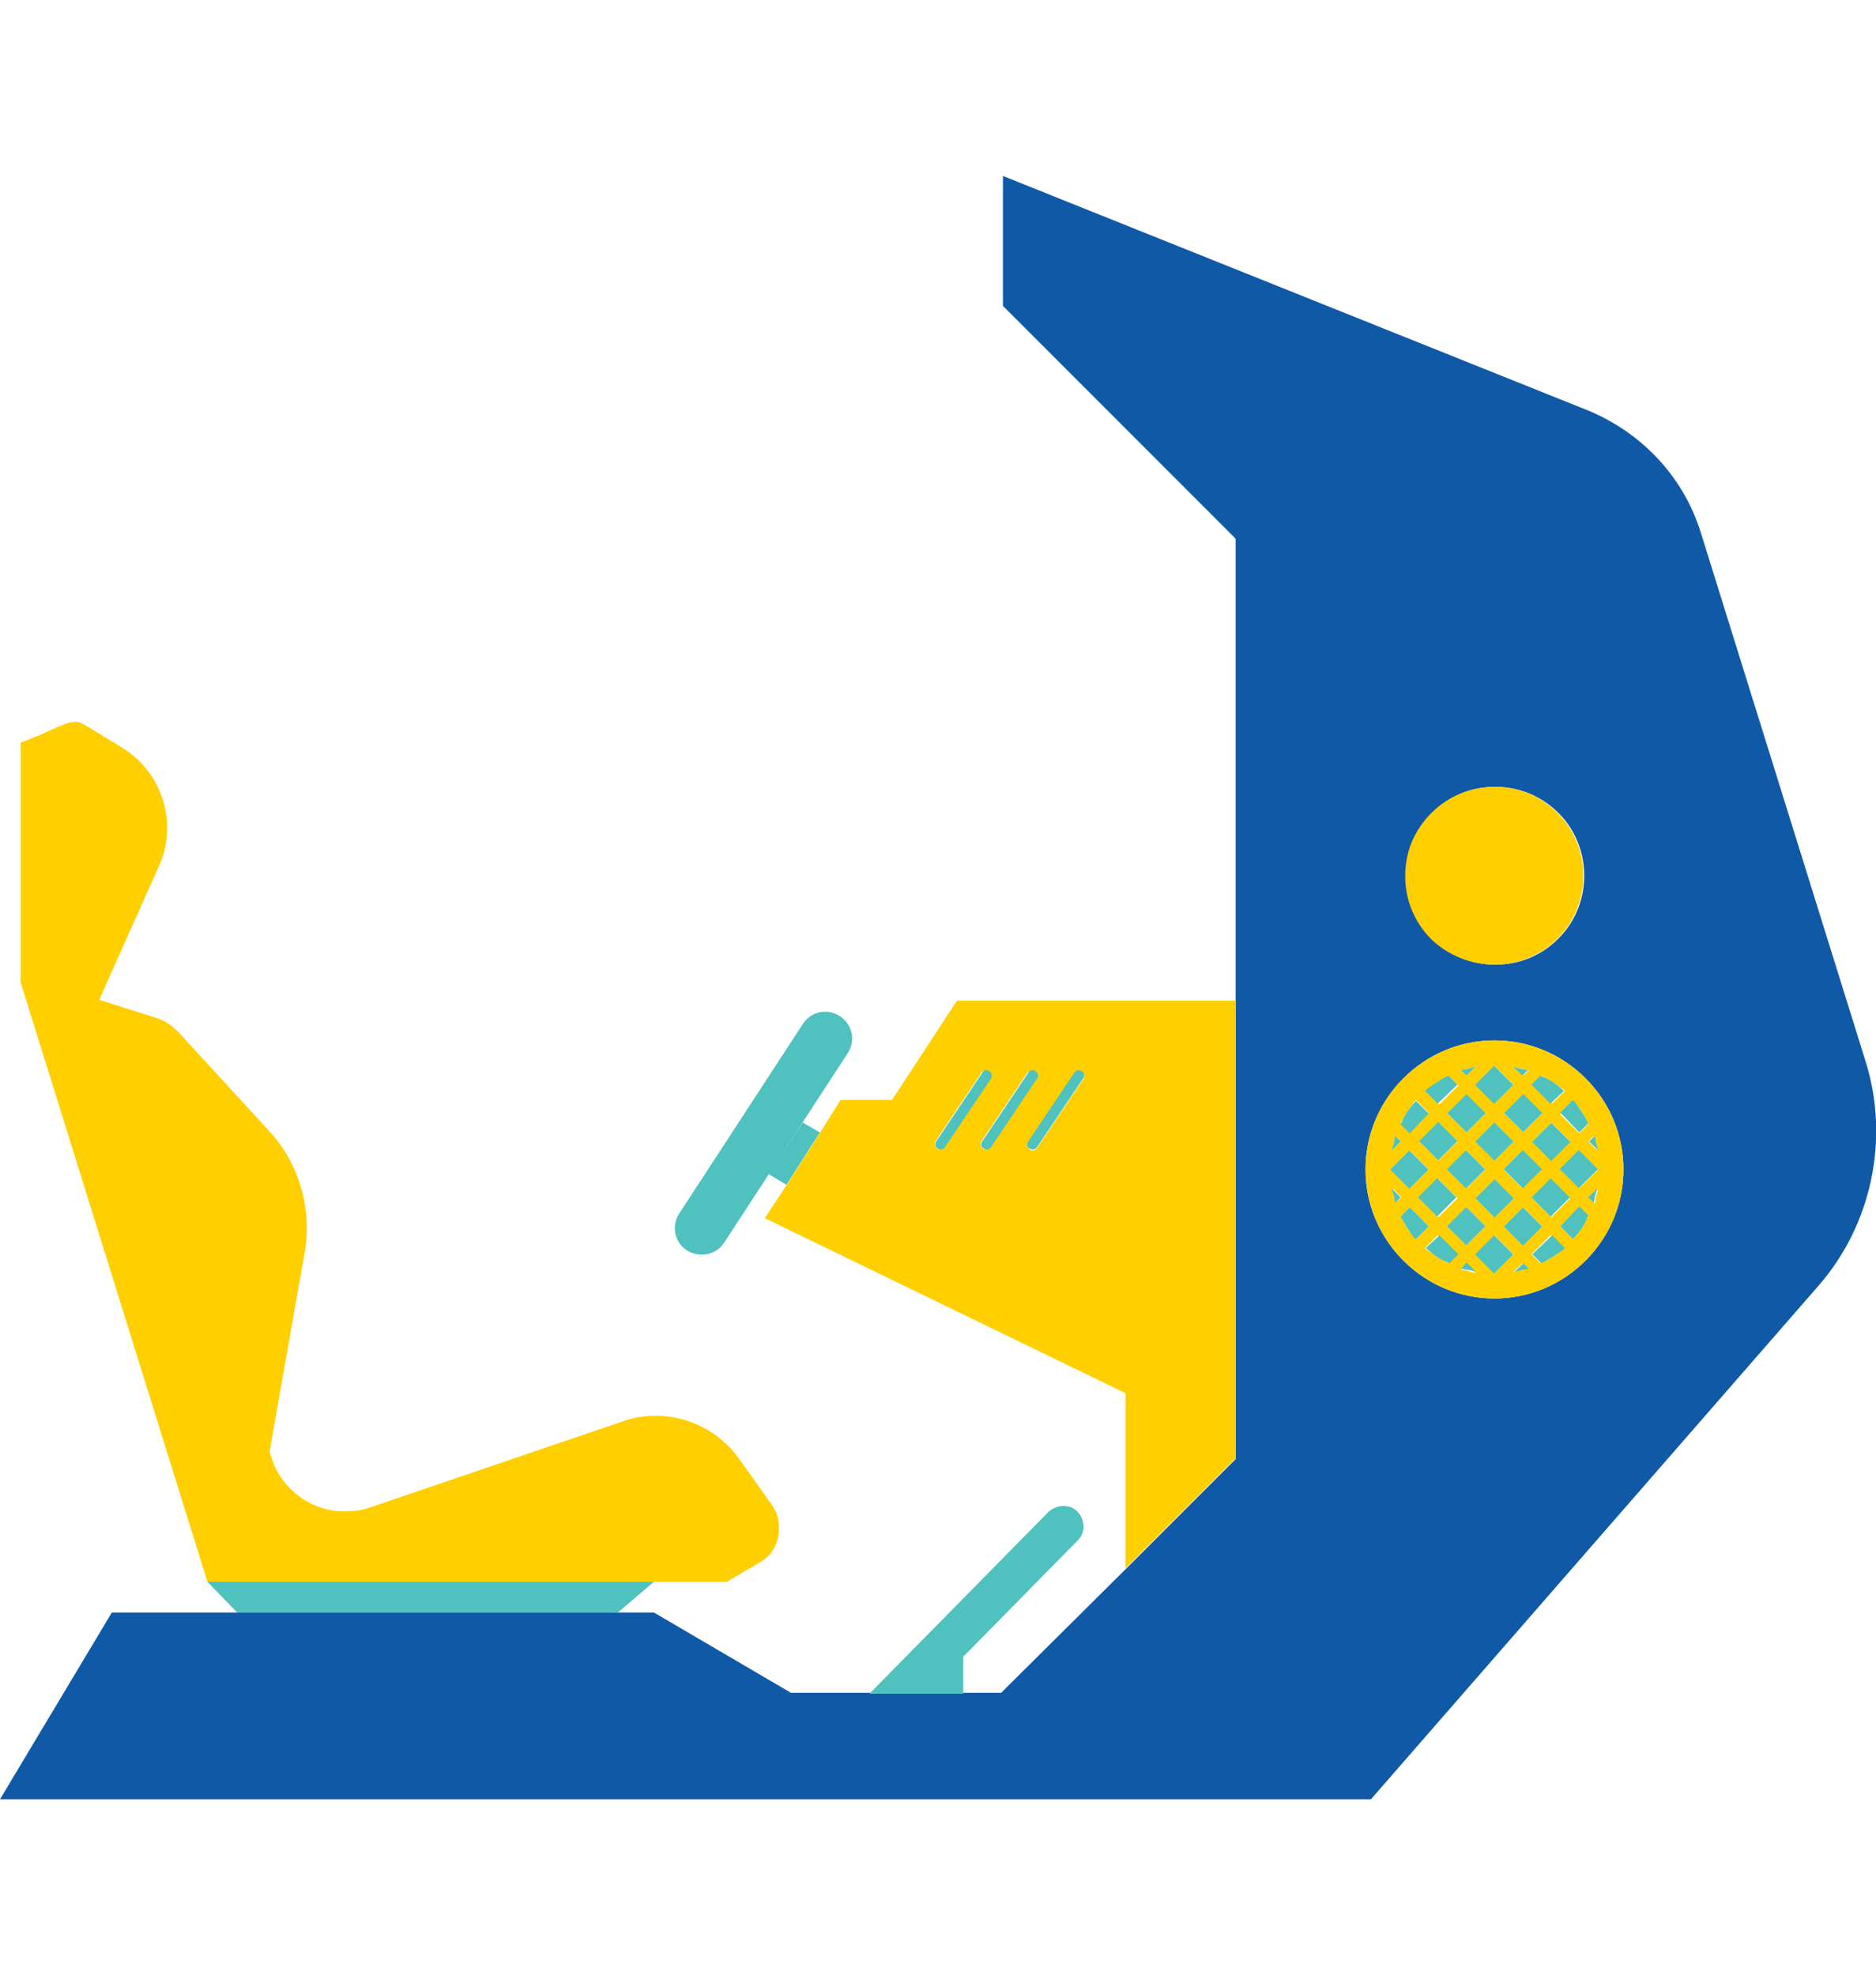 <?xml version="1.0" encoding="utf-8"?>
<!-- Generator: Adobe Illustrator 27.5.0, SVG Export Plug-In . SVG Version: 6.00 Build 0)  -->
<svg version="1.1" id="レイヤー_1" xmlns="http://www.w3.org/2000/svg" xmlns:xlink="http://www.w3.org/1999/xlink" x="0px"
	 y="0px" viewBox="0 0 208 219" style="enable-background:new 0 0 208 219;" xml:space="preserve">
<style type="text/css">
	.st0{fill:none;}
	.st1{fill:#1059A6;}
	.st2{fill:#FFCF00;}
	.st3{fill:#4FC1BF;}
</style>
<g>
	<polygon class="st0" points="137,161.6 137,161.6 132.2,166.4 	"/>
	<path class="st1" d="M152,199.4l49.7-57c5.8-6.7,7.8-16.1,5.2-24.6l-18.3-58.7c-1.9-6.2-6.5-11.1-12.5-13.6l-64.9-26v14.4
		l25.8,25.8V60l0,51l0,0l0,50.7l0,0l0,0l-4.8,4.8l-7.5,7.5l0,0L111,187.6h-4.2l0,0H96.3l0,0h0h-8.6l-15.2-8.9H12.4L0,199.4
		L152,199.4L152,199.4z M158.8,90.1c1.9-1.9,4.3-2.9,7-2.9c2.6,0,5.1,1,7,2.9c3.8,3.8,3.8,10.1,0,13.9c-1.9,1.9-4.3,2.9-7,2.9
		c-2.6,0-5.1-1-7-2.9c-1.9-1.9-2.9-4.3-2.9-7C155.9,94.4,156.9,91.9,158.8,90.1z M155.6,119.5c2.7-2.7,6.3-4.2,10.1-4.2
		s7.4,1.5,10.1,4.2c5.6,5.6,5.6,14.6,0,20.2c-2.7,2.7-6.3,4.2-10.1,4.2s-7.4-1.5-10.1-4.2c-2.7-2.7-4.2-6.3-4.2-10.1
		C151.4,125.8,152.9,122.2,155.6,119.5z"/>
	<path class="st2" d="M165.7,143.9c3.8,0,7.4-1.5,10.1-4.2c5.6-5.6,5.6-14.6,0-20.2c-2.7-2.7-6.3-4.2-10.1-4.2s-7.4,1.5-10.1,4.2
		c-2.7,2.7-4.2,6.3-4.2,10.1s1.5,7.4,4.2,10.1C158.3,142.4,161.9,143.9,165.7,143.9z M160.6,140l-0.2-0.1c-0.8-0.4-1.5-0.9-2.2-1.4
		l-0.2-0.2l1.4-1.4l2.1,2.1L160.6,140z M164.7,135.9l-2.1,2.1l-2.1-2.1l2.1-2.1L164.7,135.9z M160.5,129.6l2.1-2.1l2.1,2.1l-2.1,2.1
		L160.5,129.6z M163.6,132.8l2.1-2.1l2.1,2.1l-2.1,2.1L163.6,132.8z M166.7,129.6l2.1-2.1l2.1,2.1l-2.1,2.1L166.7,129.6z
		 M168.9,133.8l2.1,2.1l-2.1,2.1l-2.1-2.1L168.9,133.8z M169.9,132.8l2.1-2.1l2.1,2.1l-2.1,2.1L169.9,132.8z M169.9,126.5l2.1-2.1
		l2.1,2.1l-2.1,2.1L169.9,126.5z M168.9,125.5l-2.1-2.1l2.1-2.1l2.1,2.1L168.9,125.5z M167.8,126.5l-2.1,2.1l-2.1-2.1l2.1-2.1
		L167.8,126.5z M162.6,125.5l-2.1-2.1l2.1-2.1l2.1,2.1L162.6,125.5z M161.6,126.5l-2.1,2.1l-2.1-2.1l2.1-2.1L161.6,126.5z
		 M161.6,132.8l-2.1,2.1l-2.1-2.1l2.1-2.1L161.6,132.8z M162.6,140.8c-0.1,0-0.1,0-0.2,0l-0.4-0.1l0.6-0.6l1,1L162.6,140.8z
		 M165.7,141.1l-2.1-2.1l2.1-2.1l2.1,2.1L165.7,141.1z M169,140.7c-0.1,0-0.1,0-0.2,0l-1,0.3l1-1l0.6,0.6L169,140.7z M173.2,138.5
		c-0.7,0.6-1.4,1.1-2.2,1.4l-0.2,0.1l-1-1l2.1-2.1l1.4,1.4L173.2,138.5z M176,134.9c-0.4,0.8-0.9,1.5-1.4,2.2l-0.2,0.2l-1.4-1.4
		l2.1-2.1l1,1L176,134.9z M176.9,132.8c0,0.1,0,0.1,0,0.2l-0.1,0.4l-0.6-0.6l1-1L176.9,132.8z M175.1,131.7l-2.1-2.1l2.1-2.1
		l2.1,2.1L175.1,131.7z M176.7,125.9l0.1,0.4c0,0,0,0.1,0,0.2l0.3,1l-1-1L176.7,125.9z M174.6,122.2c0.6,0.7,1.1,1.4,1.4,2.2
		l0.1,0.2l-1,1l-2.1-2.1l1.4-1.4L174.6,122.2z M170.9,119.2l0.2,0.1c0.8,0.4,1.5,0.9,2.2,1.4l0.2,0.2l-1.4,1.4l-2.1-2.1L170.9,119.2
		z M168.9,118.5c0,0,0.1,0,0.2,0l0.4,0.1l-0.6,0.6l-1-1L168.9,118.5z M165.7,118.1l2.1,2.1l-2.1,2.1l-2.1-2.1L165.7,118.1z
		 M162.4,118.5c0,0,0.1,0,0.2,0l1-0.3l-1,1l-0.6-0.6L162.4,118.5z M158.3,120.8c0.7-0.6,1.4-1.1,2.2-1.4l0.2-0.1l1,1l-2.1,2.1
		l-1.4-1.4L158.3,120.8z M155.4,124.3c0.4-0.8,0.9-1.5,1.4-2.2l0.2-0.2l1.4,1.4l-2.1,2.1l-1-1L155.4,124.3z M154.6,126.5
		c0-0.1,0-0.1,0-0.2l0.1-0.4l0.6,0.6l-1,1L154.6,126.5z M156.3,127.5l2.1,2.1l-2.1,2.1l-2.1-2.1L156.3,127.5z M154.7,133.3l-0.1-0.4
		c0-0.1,0-0.1,0-0.2l-0.2-1l1,1L154.7,133.3z M155.3,134.8l1-1l2.1,2.1l-1.4,1.4l-0.2-0.2c-0.6-0.7-1.1-1.4-1.4-2.2L155.3,134.8z"/>
	<path class="st2" d="M13.6,82.9l-4.1-2.5C9.1,80.1,8.7,80,8.3,80c-1.1,0-2.3,0.9-6,2.3v26.6L23,175.3h49.5h8.1l3.7-2.2
		c1.1-0.6,1.8-1.7,2-2.9c0.2-1.2,0-2.4-0.7-3.4l-3.7-5.2c-2.1-2.9-5.5-4.7-9.2-4.7c-1.2,0-2.5,0.2-3.6,0.6l-28.2,9.6
		c-0.9,0.3-1.8,0.4-2.7,0.4c-3.8,0-7.2-2.6-8.2-6.3l-0.1-0.3l0-0.1l3.9-22.1c0.8-4.7-0.6-9.7-3.9-13.3l-10.1-11
		c-0.7-0.7-1.5-1.3-2.5-1.6l-6.3-2l6.7-15C19.7,91.2,18,85.6,13.6,82.9z"/>
	<path class="st3" d="M154.7,125.9l-0.1,0.4c0,0.1,0,0.1,0,0.2l-0.3,1l1-1L154.7,125.9z"/>
	<path class="st3" d="M157,137.3l1.4-1.4l-2.1-2.1l-1,1l0.1,0.2c0.4,0.8,0.9,1.5,1.4,2.2L157,137.3z"/>
	<rect x="167.4" y="121.9" transform="matrix(0.707 -0.707 0.707 0.707 -37.767 155.52)" class="st3" width="3" height="3"/>
	<path class="st3" d="M162,140.6l0.4,0.1c0.1,0,0.1,0,0.2,0l1,0.2l-1-1L162,140.6z"/>
	<path class="st3" d="M158.1,138.3l0.2,0.2c0.7,0.6,1.4,1.1,2.2,1.4l0.2,0.1l1-1l-2.1-2.1L158.1,138.3z"/>
	<rect x="167.4" y="134.4" transform="matrix(0.707 -0.707 0.707 0.707 -46.626 159.255)" class="st3" width="3" height="3"/>
	<rect x="154.8" y="128.1" transform="matrix(0.707 -0.707 0.707 0.707 -45.869 148.492)" class="st3" width="3" height="3"/>
	<path class="st3" d="M154.6,132.7c0,0.1,0,0.1,0,0.2l0.1,0.4l0.6-0.6l-1-1L154.6,132.7z"/>
	<path class="st3" d="M169.9,139l1,1l0.2-0.1c0.8-0.4,1.5-0.9,2.2-1.4l0.2-0.2l-1.4-1.4L169.9,139z"/>
	<rect x="167.4" y="128.1" transform="matrix(0.707 -0.707 0.707 0.707 -42.199 157.359)" class="st3" width="3" height="3"/>
	<rect x="170.5" y="125" transform="matrix(0.707 -0.707 0.707 0.707 -39.048 158.713)" class="st3" width="3" height="3"/>
	<rect x="164.2" y="131.3" transform="matrix(0.707 -0.707 0.707 0.707 -45.329 156.06)" class="st3" width="3" height="3"/>
	<path class="st3" d="M158.4,123.4L157,122l-0.2,0.2c-0.6,0.7-1.1,1.4-1.4,2.2l-0.1,0.2l1,1L158.4,123.4z"/>
	<rect x="164.2" y="137.5" transform="matrix(0.707 -0.707 0.707 0.707 -49.762 157.896)" class="st3" width="3" height="3"/>
	<path class="st3" d="M167.9,141l1-0.3c0.1,0,0.1,0,0.2,0l0.4-0.1l-0.6-0.6L167.9,141z"/>
	<path class="st3" d="M173,135.9l1.4,1.4l0.2-0.2c0.6-0.7,1.1-1.4,1.4-2.2l0.1-0.2l-1-1L173,135.9z"/>
	<path class="st3" d="M176.7,133.3l0.1-0.4c0-0.1,0-0.1,0-0.2l0.3-1l-1,1L176.7,133.3z"/>
	<path class="st3" d="M163.6,118.2l-1,0.3c-0.1,0-0.1,0-0.2,0l-0.4,0.1l0.6,0.6L163.6,118.2z"/>
	<rect x="161.1" y="121.9" transform="matrix(0.707 -0.707 0.707 0.707 -39.605 151.088)" class="st3" width="3" height="3"/>
	<path class="st3" d="M176.9,126.5c0,0,0-0.1,0-0.2l-0.1-0.4l-0.6,0.6l1,1L176.9,126.5z"/>
	<rect x="161.1" y="134.4" transform="matrix(0.707 -0.707 0.707 0.707 -48.467 154.768)" class="st3" width="3" height="3"/>
	<rect x="161.1" y="128.1" transform="matrix(0.707 -0.707 0.707 0.707 -44.038 152.923)" class="st3" width="3" height="3"/>
	<path class="st3" d="M173.4,120.9l-0.2-0.2c-0.7-0.6-1.4-1.1-2.2-1.4l-0.2-0.1l-1,1l2.1,2.1L173.4,120.9z"/>
	<path class="st3" d="M169.4,118.6l-0.4-0.1c0,0-0.1,0-0.2,0l-1-0.3l1,1L169.4,118.6z"/>
	<rect x="170.5" y="131.2" transform="matrix(0.707 -0.707 0.707 0.707 -43.492 160.492)" class="st3" width="3" height="3"/>
	<rect x="158" y="125" transform="matrix(0.707 -0.707 0.707 0.707 -42.734 149.79)" class="st3" width="3" height="3"/>
	<rect x="173.6" y="128.1" transform="matrix(0.707 -0.707 0.707 0.707 -40.372 161.728)" class="st3" width="3" height="3"/>
	<rect x="157.9" y="131.2" transform="matrix(0.707 -0.707 0.707 0.707 -47.168 151.57)" class="st3" width="3" height="3"/>
	<path class="st3" d="M161.6,120.2l-1-1l-0.2,0.1c-0.8,0.4-1.5,0.9-2.2,1.4l-0.2,0.2l1.4,1.4L161.6,120.2z"/>
	<path class="st3" d="M175.1,125.5l1-1l-0.1-0.2c-0.4-0.8-0.9-1.5-1.4-2.2l-0.2-0.2l-1.4,1.4L175.1,125.5z"/>
	<rect x="164.2" y="125" transform="matrix(0.707 -0.707 0.707 0.707 -40.897 154.221)" class="st3" width="3" height="3"/>
	<rect x="164.2" y="118.7" transform="matrix(0.707 -0.707 0.707 0.707 -36.468 152.391)" class="st3" width="3" height="3"/>
	<path class="st2" d="M165.7,106.9c2.6,0,5.1-1,7-2.9c3.8-3.8,3.8-10.1,0-13.9c-1.9-1.9-4.3-2.9-7-2.9c-2.6,0-5.1,1-7,2.9
		c-1.9,1.9-2.9,4.3-2.9,7c0,2.6,1,5.1,2.9,7C160.6,105.9,163.1,106.9,165.7,106.9z"/>
	<path class="st3" d="M80.3,137.7l13.7-21c0.9-1.4,0.5-3.2-0.9-4.1c-1.4-0.9-3.2-0.5-4.1,0.9l-13.7,21c-0.9,1.4-0.5,3.2,0.9,4.1
		C77.6,139.4,79.4,139.1,80.3,137.7z"/>
	<path class="st2" d="M132.2,166.4l4.8-4.8l0,0l0-50.7l0,0h-30.9l-7.2,11h-5.7l-2.2,3.5l0,0l-3.7,5.8l0,0l-2.5,3.8l40,19.4v19.4l0,0
		L132.2,166.4z M104.2,127.4c-0.1,0-0.2,0-0.3-0.1c-0.3-0.2-0.3-0.6-0.2-0.8l5.1-7.6c0.2-0.3,0.6-0.3,0.8-0.2
		c0.3,0.2,0.3,0.6,0.2,0.8l-5.1,7.6C104.6,127.4,104.4,127.4,104.2,127.4z M109.3,127.4c-0.1,0-0.2,0-0.3-0.1
		c-0.3-0.2-0.3-0.6-0.2-0.8l5.1-7.6c0.2-0.3,0.6-0.3,0.8-0.2c0.3,0.2,0.3,0.6,0.2,0.8l-5.1,7.6C109.7,127.4,109.5,127.4,109.3,127.4
		z M120.1,119.6l-5.1,7.6c-0.1,0.2-0.3,0.3-0.5,0.3c-0.1,0-0.2,0-0.3-0.1c-0.3-0.2-0.3-0.6-0.2-0.8l5.1-7.6c0.2-0.3,0.6-0.3,0.8-0.2
		S120.3,119.3,120.1,119.6z"/>
	<path class="st3" d="M119.1,118.9l-5.1,7.6c-0.2,0.3-0.1,0.7,0.2,0.8c0.1,0.1,0.2,0.1,0.3,0.1c0.2,0,0.4-0.1,0.5-0.3l5.1-7.6
		c0.2-0.3,0.1-0.7-0.2-0.8C119.7,118.5,119.3,118.6,119.1,118.9z"/>
	<path class="st3" d="M114.8,118.7c-0.3-0.2-0.7-0.1-0.8,0.2l-5.1,7.6c-0.2,0.3-0.1,0.7,0.2,0.8c0.1,0.1,0.2,0.1,0.3,0.1
		c0.2,0,0.4-0.1,0.5-0.3l5.1-7.6C115.2,119.3,115.1,118.9,114.8,118.7z"/>
	<path class="st3" d="M109.7,118.7c-0.3-0.2-0.7-0.1-0.8,0.2l-5.1,7.6c-0.2,0.3-0.1,0.7,0.2,0.8c0.1,0.1,0.2,0.1,0.3,0.1
		c0.2,0,0.4-0.1,0.5-0.3l5.1-7.6C110,119.3,110,118.9,109.7,118.7z"/>
	<polygon class="st3" points="23,175.3 26.3,178.7 68.5,178.7 72.5,175.3 	"/>
	<polygon class="st3" points="90.9,125.5 90.9,125.5 89,124.4 85.2,130.1 87.2,131.3 87.2,131.3 	"/>
	<path class="st3" d="M106.8,187.7L106.8,187.7v-4.1l12.7-12.9c1.1-1.1,0.7-2.9-0.6-3.6l0,0c-0.9-0.4-1.9-0.2-2.6,0.4l-19.9,20.2
		l0,0H106.8z"/>
</g>
</svg>
